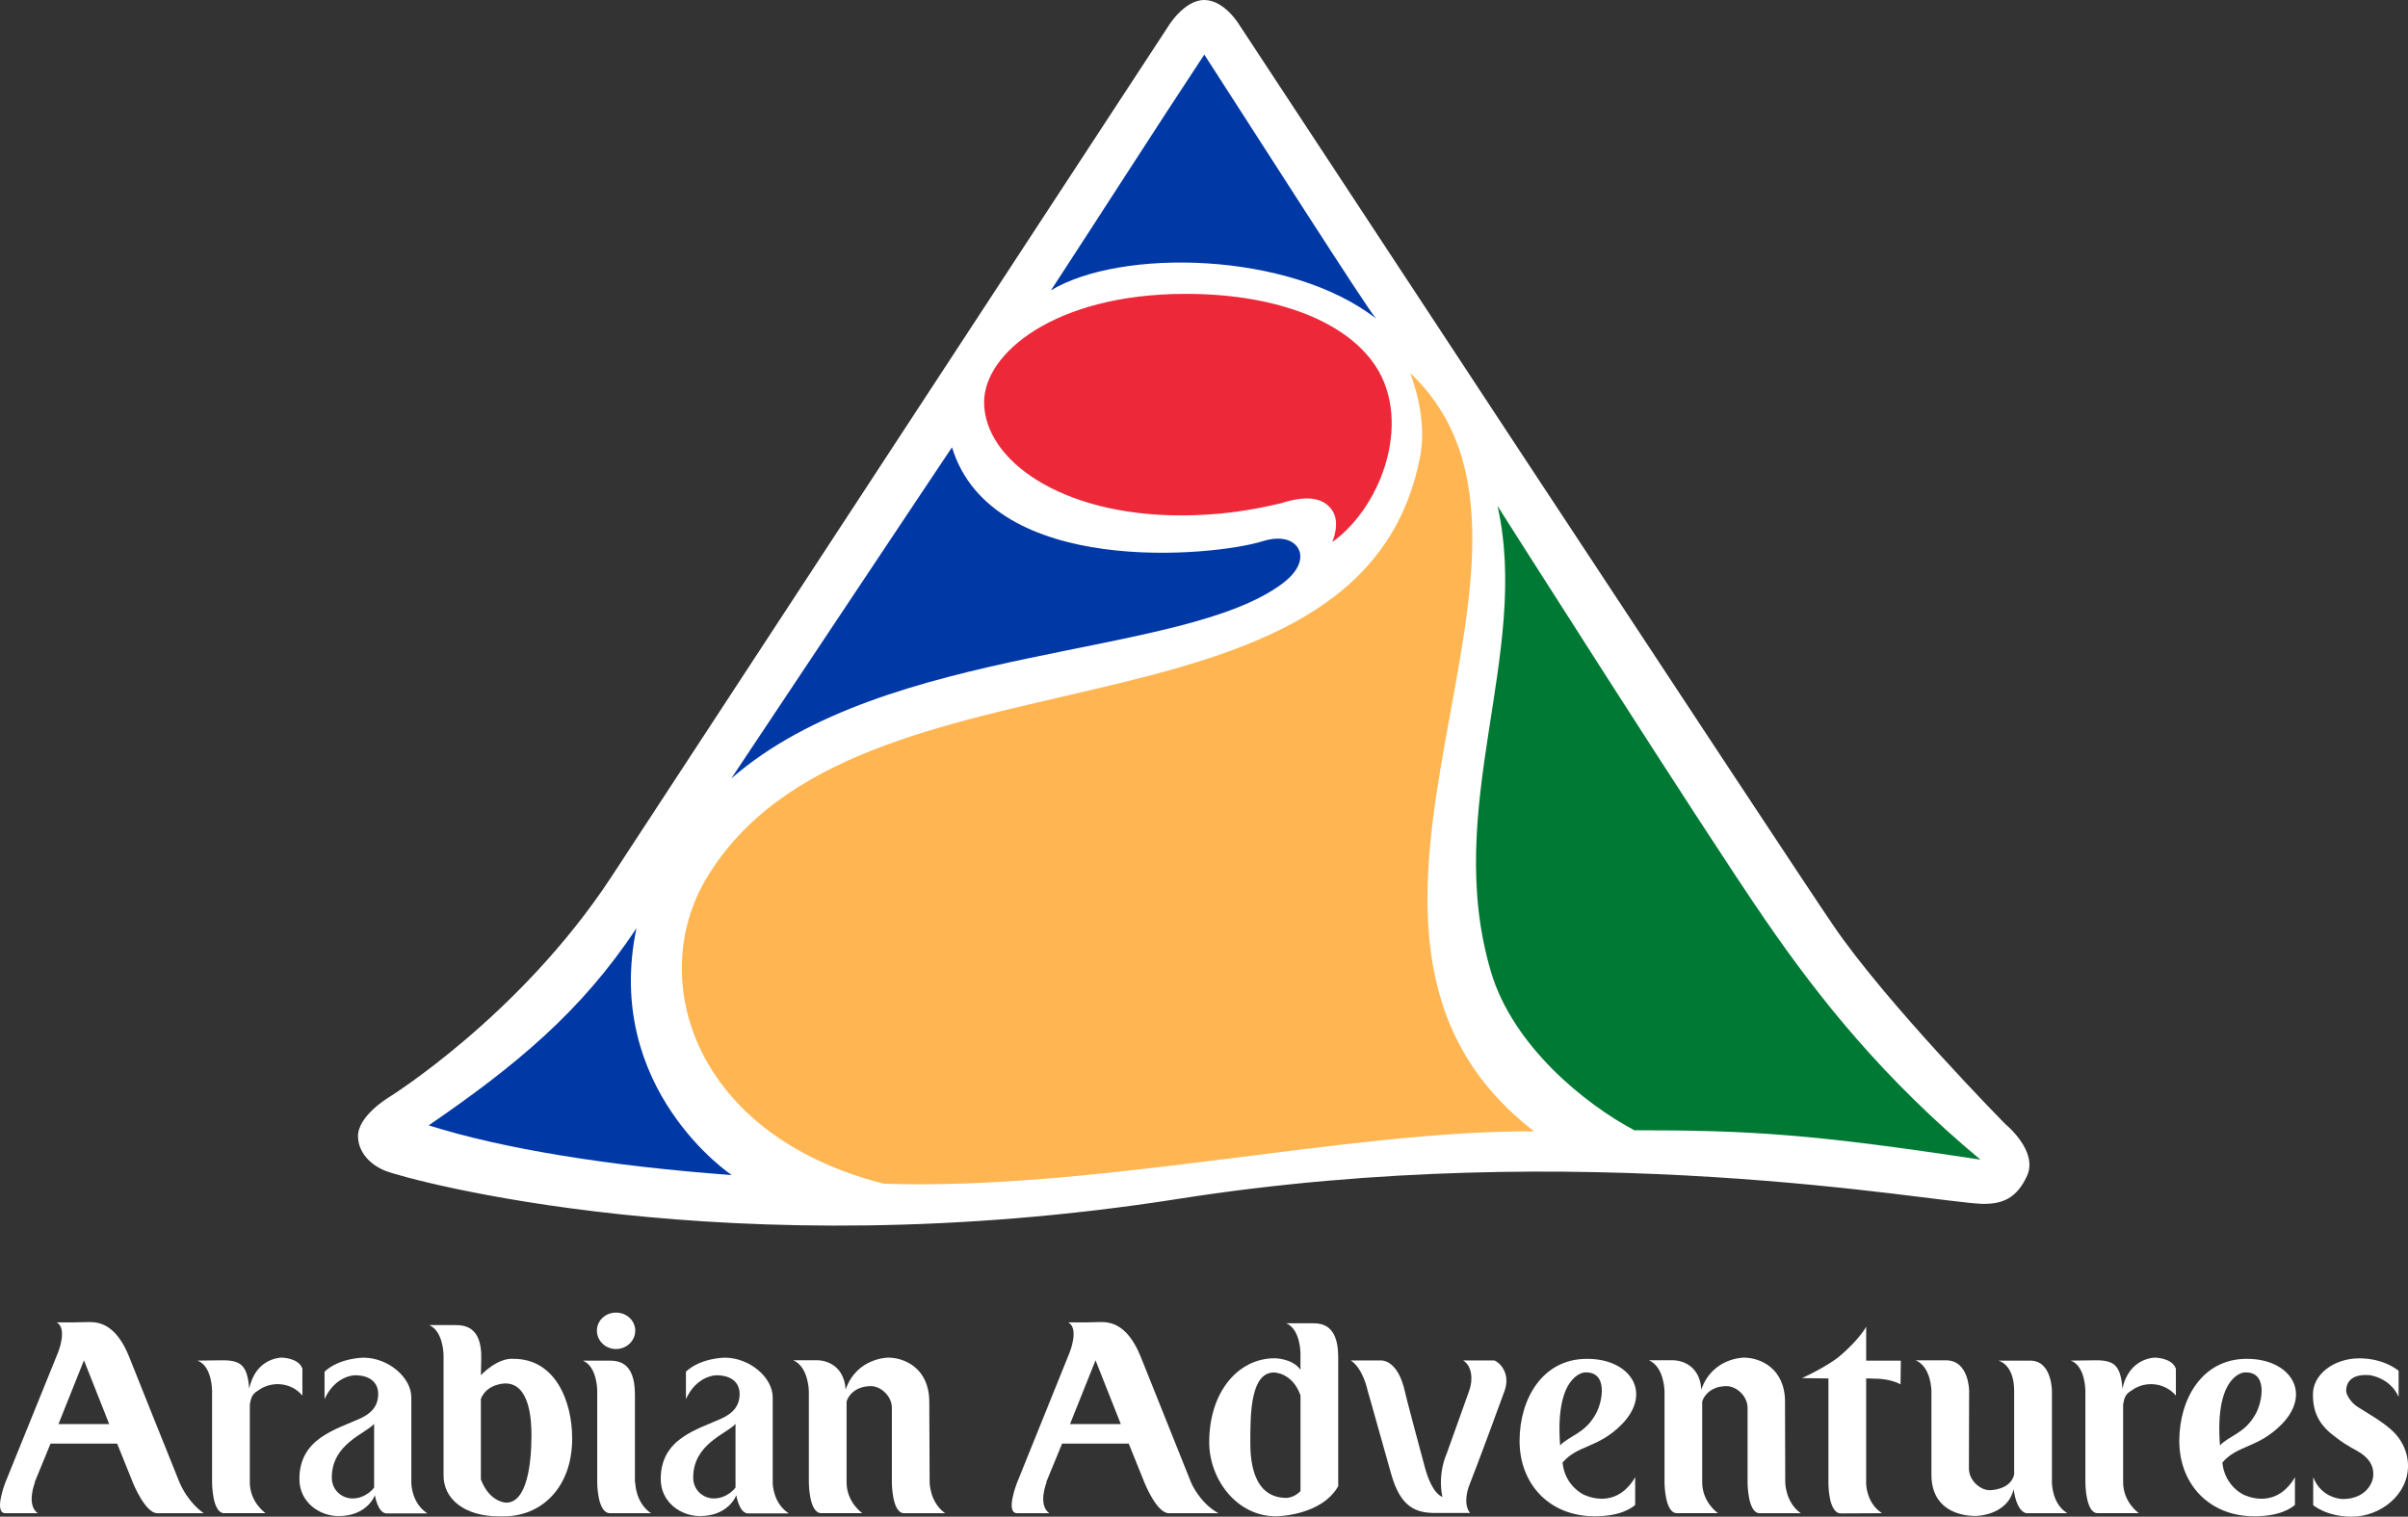 <?xml version="1.0" encoding="UTF-8"?>
<svg id="Layer_1" data-name="Layer 1" xmlns="http://www.w3.org/2000/svg" viewBox="0 0 985.61 620.8">
  <rect x="0" y="0" width="985.61" height="620.8" fill="#333333" stroke="none"/>
  <defs>
    <style>
      .cls-1 {
        fill: #0039a6;
      }

      .cls-2 {
        fill: #007934;
      }

      .cls-3 {
        fill: #ed2939;
      }

      .cls-4 {
        fill: #fff;
      }

      .cls-5 {
        fill: #ffb652;
      }
    </style>
  </defs>
  <path class="cls-4" d="m44.7,582.9h-20.77l10.44-26.1,10.33,26.1m38.74,36.48c-.8-.44-6.39-4.41-9.96-12.58-.73-1.64-20.68-51.59-20.68-51.59-5.59-13.83-12.95-14.07-16.46-14.07l-6.32.13h-6.85c4.59,2.43.61,12.26.61,12.26l-21.59,53.27s-4.93,12.58,0,12.58h13.26c-4.86-3.46-1.12-12.7-1.12-12.7h-.13l6.48-15.78h27.27l6.46,16.04s5,12.45,9.97,12.45h19.06Z"/>
  <path class="cls-4" d="m106.35,568.7c-2.48,1.57-3.48,2.18-4.1,6.29v31.68c0,8.01,5.99,12.39,6.47,12.7h-16.94c-4.98,0-4.98-12.58-4.98-12.58v-37.61s0-10.08-5.97-12.26l10.19-.13c7.49,0,10.23,1.96,10.99,11.65,2.6-12.74,13.19-12.74,13.19-12.74,0,0,6.97,0,8.57,4.5v11.04c-4.34-5.22-11.94-6.09-17.44-2.55"/>
  <path class="cls-4" d="m217.53,587.4c0,11.88-1.87,27.66-10.33,27.66,0,0-6.73,0-10.37-9.46v-33.03c2.51-6.31,9.97-6.31,9.97-6.31,9.98,0,10.73,14.69,10.73,21.14m16.66,1.31c0-15.28-6.95-32.51-23.91-32.51-6.7-.6-13.44,6.69-13.44,6.69l.14-6.55c.39-13.96-7.46-13.96-11.06-13.96h-10.24c5.87,2.55,5.87,12.36,5.87,12.36v49.29c0,9.58,8.71,16.63,22.54,16.63h2.24c14.82,0,27.87-11.28,27.87-31.93Z"/>
  <path class="cls-4" d="m252.14,552.18c-4.34,0-7.82-3.39-7.82-7.52s3.48-7.39,7.82-7.39,7.87,3.27,7.87,7.39-3.48,7.52-7.87,7.52m-2.46,67.2c-5.23,0-5.23-12.45-5.23-12.45v-37.74s0-9.82-5.87-12.26h10.2c3.64,0,11.1-.13,11.1,13.85v36.03h.13s0,8.26,6.48,12.58h-16.81Z"/>
  <path class="cls-4" d="m370.04,619.38c-4.99,0-4.99-12.58-4.99-12.58v-30.58c0-4.72-4.48-8.85-8.58-8.85-7.24,0-9.72,4.96-9.96,6.43v32.87c0,8.01,5.96,12.39,6.47,12.7h-16.82c-5.09,0-5.09-12.58-5.09-12.58v-37.15s0-10.04-6.35-12.85h10.2s10.45,0,11.2,12.01c4.48-13.1,17.42-13.1,17.42-13.1,6.86,0,16.82,4.5,16.82,18.1l.14,32.87s0,8.26,6.34,12.7h-16.8"/>
  <path class="cls-4" d="m458.75,582.9h-20.79l10.45-26.1,10.34,26.1m39.94,36.48c-7.81-4.32-11.18-12.58-11.18-12.58l-20.66-51.59c-5.62-13.83-12.96-14.07-16.45-14.07l-6.36.14h-6.81c4.58,2.42.6,12.25.6,12.25l-21.51,53.27s-5.02,12.58,0,12.58h13.15c-4.85-3.46-1.09-12.7-1.09-12.7h-.15l6.49-15.78h27.28l6.47,16.04s4.95,12.45,9.94,12.45h20.28Z"/>
  <path class="cls-4" d="m532.3,610.33c-2.61,2.78-5.73,2.78-5.73,2.78-14.18,0-14.81-16.26-14.81-22.8,0-11.88.13-28.53,9.73-28.53,0,0,7.49,0,10.81,9.36v39.2m15.57-2.2h-.13v-52.67c0-13.95-7.45-13.84-11.07-13.84h-10.22c5.84,2.43,5.84,12.26,5.84,12.26v6.78c-3.32-4.71-10.55-4.71-10.55-4.71-14.98,0-26.8,13.81-26.8,34.34,0,15.18,11.22,30.34,27.28,30.34,0,0,18.67,0,25.64-12.51Z"/>
  <path class="cls-4" d="m720.24,619.38c-4.95,0-4.95-12.58-4.95-12.58v-30.58c0-4.72-4.5-8.85-8.6-8.85-7.22,0-9.73,4.96-9.97,6.43v32.87c0,8.01,5.98,12.39,6.48,12.7h-16.82c-5.08,0-5.08-12.58-5.08-12.58v-37.15s0-10.04-6.36-12.85h10.2s10.48,0,11.22,12.01c4.47-13.1,17.39-13.1,17.39-13.1,6.88,0,16.87,4.5,16.87,18.1l.09,32.87s0,8.26,6.36,12.7h-16.83"/>
  <path class="cls-4" d="m777.9,566.63c-4.21-2.31-9.96-2.31-9.96-2.31-2.74,0,.4-.1-4.11-.1v43.07s0,7.9,6.49,12.09l-16.82.08c-5.11,0-5.11-12.04-5.11-12.04v-43.2l-10.82-.14c10.2-4.71,14.95-8.61,14.95-8.61,0,0,7.59-6.09,11.32-12.38v13.84h14.18l-.12,9.71"/>
  <path class="cls-4" d="m829.5,619.38s-3.95,0-5.3-9.8c-2.65,10.93-15.56,10.93-15.56,10.93-6.91,0-18.1-2.79-18.1-16.98v-34.11s0-9.95-6.47-12.62h12.43c9.48,0,9.48,12.52,9.48,12.52l-.09,31.79c0,4.73,4.48,8.85,8.56,8.85,0,0,8.47,0,9.96-6.43v-34.11c0-10.79-5.94-12.37-6.49-12.49h13.1c8.85,0,8.85,12.39,8.85,12.39v37.61s0,8.74,6.34,12.45h-16.71"/>
  <path class="cls-4" d="m873.14,568.7c-2.51,1.57-3.52,2.18-4.13,6.29v31.68c0,8.01,5.99,12.39,6.44,12.7h-16.88c-5.01,0-5.01-12.58-5.01-12.58v-37.61s0-10.08-5.97-12.26l10.23-.13c7.47,0,10.18,1.96,10.92,11.65,2.63-12.74,13.25-12.74,13.25-12.74,0,0,6.95,0,8.61,4.5v11.04c-4.4-5.22-12.02-6.09-17.46-2.55"/>
  <path class="cls-4" d="m923.17,578.89c-4.38,7.89-10.82,8.75-14.52,12.74-2.26-28.99,9.85-29.85,9.85-29.85,9.89-.72,7.62,11.91,4.67,17.11m16.16,25.79c-6.85,11.66-16.92,8.92-20.8,7.23,0,0-7.91-3.39-8.9-13.24,6.11-7.27,14.5-5.81,24.25-15.65,12.82-13.11,3.2-26.95-14.37-26.82-18.05,0-27.51,16.28-27.51,33.63s11.97,30.81,30.74,30.81c10.57,0,15.28-3.46,16.59-4.66v-11.3Z"/>
  <path class="cls-4" d="m301.05,608.9c-.16.2-3.31,4.44-8.91,4.44-4.1,0-8.41-3.2-8.41-8.56,0-13.84,13.8-17.92,17.32-21.96v26.08m21.8,10.56c-6.57-4.28-6.57-12.38-6.57-12.38v-35.08c0-8.31-9.59-16.28-19.59-16.28,0,0-9.83,0-15.93,5.73v11.22c4.47-9.75,12.37-9.75,12.37-9.75,7.2,0,9.6,3.83,9.6,7.6,0,5.1-2.92,8-7.22,10.02-10.12,4.63-25.07,8.17-25.07,24.86,0,9.49,8.2,15.15,16.05,15.15,11.59,0,14.76-8.17,14.88-8.53,0,0,1.09,7.02,4.55,7.44h16.94Z"/>
  <path class="cls-4" d="m153.13,608.9c-.16.2-3.29,4.44-8.89,4.44-4.12,0-8.43-3.2-8.43-8.56,0-13.84,13.8-17.92,17.32-21.96v26.08m21.81,10.56c-6.58-4.28-6.58-12.38-6.58-12.38v-35.08c0-8.31-9.59-16.28-19.55-16.28,0,0-9.85,0-15.97,5.73v11.22c4.47-9.75,12.39-9.75,12.39-9.75,7.15,0,9.57,3.83,9.57,7.6,0,5.1-2.89,8-7.22,10.02-10.1,4.63-25.03,8.17-25.03,24.86,0,9.49,8.18,15.15,16.04,15.15,11.6,0,14.74-8.17,14.86-8.53,0,0,1.09,7.02,4.55,7.44h16.95Z"/>
  <path class="cls-4" d="m962.72,620.8c-10.62,0-15.84-4.72-15.91-4.69v-11.47c3.47,8.94,12.14,8.94,12.14,8.94,8.67,0,12.58-5.92,12.46-10.38,0-3.27-1.68-6.58-6.68-9.36-3.41-1.8-6.26-3.64-8.62-5.48-6.31-4.62-9.3-9.43-9.41-17.12-.34-8.61,8.58-15.25,18.94-15.25s15.98,5.03,16.13,5.09v10.68c-3.57-8.01-11.95-8.89-11.95-8.89-8.68-.69-9.61,4.39-9.51,6.58,0,1.23,1.79,4.7,4.91,6.55,5.45,3.52,12.54,7.2,16.44,12.36,2.34,3.19,3.86,6.93,3.95,11.2.3,12.23-11.4,21.23-22.89,21.23"/>
  <path class="cls-4" d="m601.16,608.59s-2.59,6.8.54,10.7h-14.06c-8.1,0-14.4-2.2-18.29-16.19-9.49-33.82-9.59-33.98-9.59-33.98,0,0-1.84-9.07-6.91-12.26h12.37c3.2,0,7.58,2.94,9.74,12.43,0,0,.45,2.41,8.18,31.06,1.38,5.18,3.75,10.92,7.24,12.38-2.06-9.73,1.76-17.74,1.76-17.74,1.71-4.78,8.9-24.89,9.2-25.71,1.65-4.45,1.21-10.2-2.48-12.43h12.72c1.9.57,6.94,5.03,4.23,12.51-1.16,3.27-10.86,29.63-14.66,39.22"/>
  <path class="cls-4" d="m653.09,578.89c-4.36,7.89-10.79,8.75-14.52,12.74-2.23-28.99,9.89-29.85,9.89-29.85,9.87-.72,7.62,11.91,4.63,17.11m16.19,25.79c-6.85,11.66-16.93,8.92-20.78,7.23,0,0-7.94-3.39-8.94-13.24,6.1-7.27,14.53-5.81,24.24-15.65,12.84-13.11,3.25-26.95-14.31-26.82-18.06,0-27.52,16.28-27.52,33.63s11.94,30.81,30.78,30.81c10.56,0,15.26-3.46,16.54-4.66v-11.3Z"/>
  <path class="cls-4" d="m811.18,492.74c-21.1-.67-163.77-27.95-328.94-2.01-184.28,28.88-316.16-8.24-324.16-11.36-6.89-2.63-11.37-7.97-11.54-14.01-.36-8.32,12.21-15.95,12.21-15.95,0,0,53.9-33.28,91.43-90.41C279.96,313.53,478.17,10.77,478.17,10.77c0,0,6.47-10.77,14.73-10.77s14.26,10.03,14.26,10.03c0,0,227.09,345.33,243.32,368.91,21.78,31.92,70.33,81.18,70.33,81.18,0,0,13.6,11.01,8.84,21.23-4.24,9.23-10.2,11.61-18.47,11.39"/>
  <path class="cls-1" d="m525.13,238.67c7-5.35,7.91-10.32,6.59-13.46-1.57-3.76-6.63-6.28-14.96-3.66-19.89,6.2-110.77,15.09-127.09-38.45.1-.32-90.35,135.54-90.35,135.54,63.87-55.64,184.83-48.82,225.82-79.97"/>
  <path class="cls-1" d="m563.23,130.39c-2.44-2.17-49.64-76.09-70.3-108.05-21.91,33.21-38.76,59.72-62.76,96.5,28.61-17.3,97.68-15.96,133.06,11.55"/>
  <path class="cls-1" d="m260.51,379.91c-22.44,33.97-49.31,56.23-85.05,80.72,30.22,9.55,73.74,16.66,124.1,20.35-.04.12-52.81-35.26-39.05-101.06"/>
  <path class="cls-5" d="m577.16,152.66c4.42,11.62,6.09,23.9,4.09,34.38-24.29,125.16-231.63,70.25-292.3,172.82-24.26,40.98-5.21,104.85,72.81,124.65,87.02,2.97,189.44-21.88,266.19-21.42-107.09-82.39,26.48-237.51-50.79-310.43"/>
  <path class="cls-2" d="m810.6,474.66c-39.36-32.79-65.54-65.36-88.2-98.32-25.43-36.9-109.45-169.24-109.45-169.24,13.61,60.85-22.55,123.33-2.74,190.5,8.97,30.57,38.68,54.41,58.73,65.03,47.95,0,73.17,1.62,141.65,12.03"/>
  <path class="cls-3" d="m561.69,147.9c-12.84-17.33-41.24-27.85-77.45-27.61-52.32.28-81.51,24.23-81.44,44.4.09,23.47,31.17,46.28,80.72,46.28,15.41,0,28.47-2.04,40.81-4.99,13.12-4.23,18.32-.87,20.97,2.95,3.48,5.14,0,12.97,0,12.97,21.11-15.23,33.27-51.48,16.39-73.99"/>
</svg>